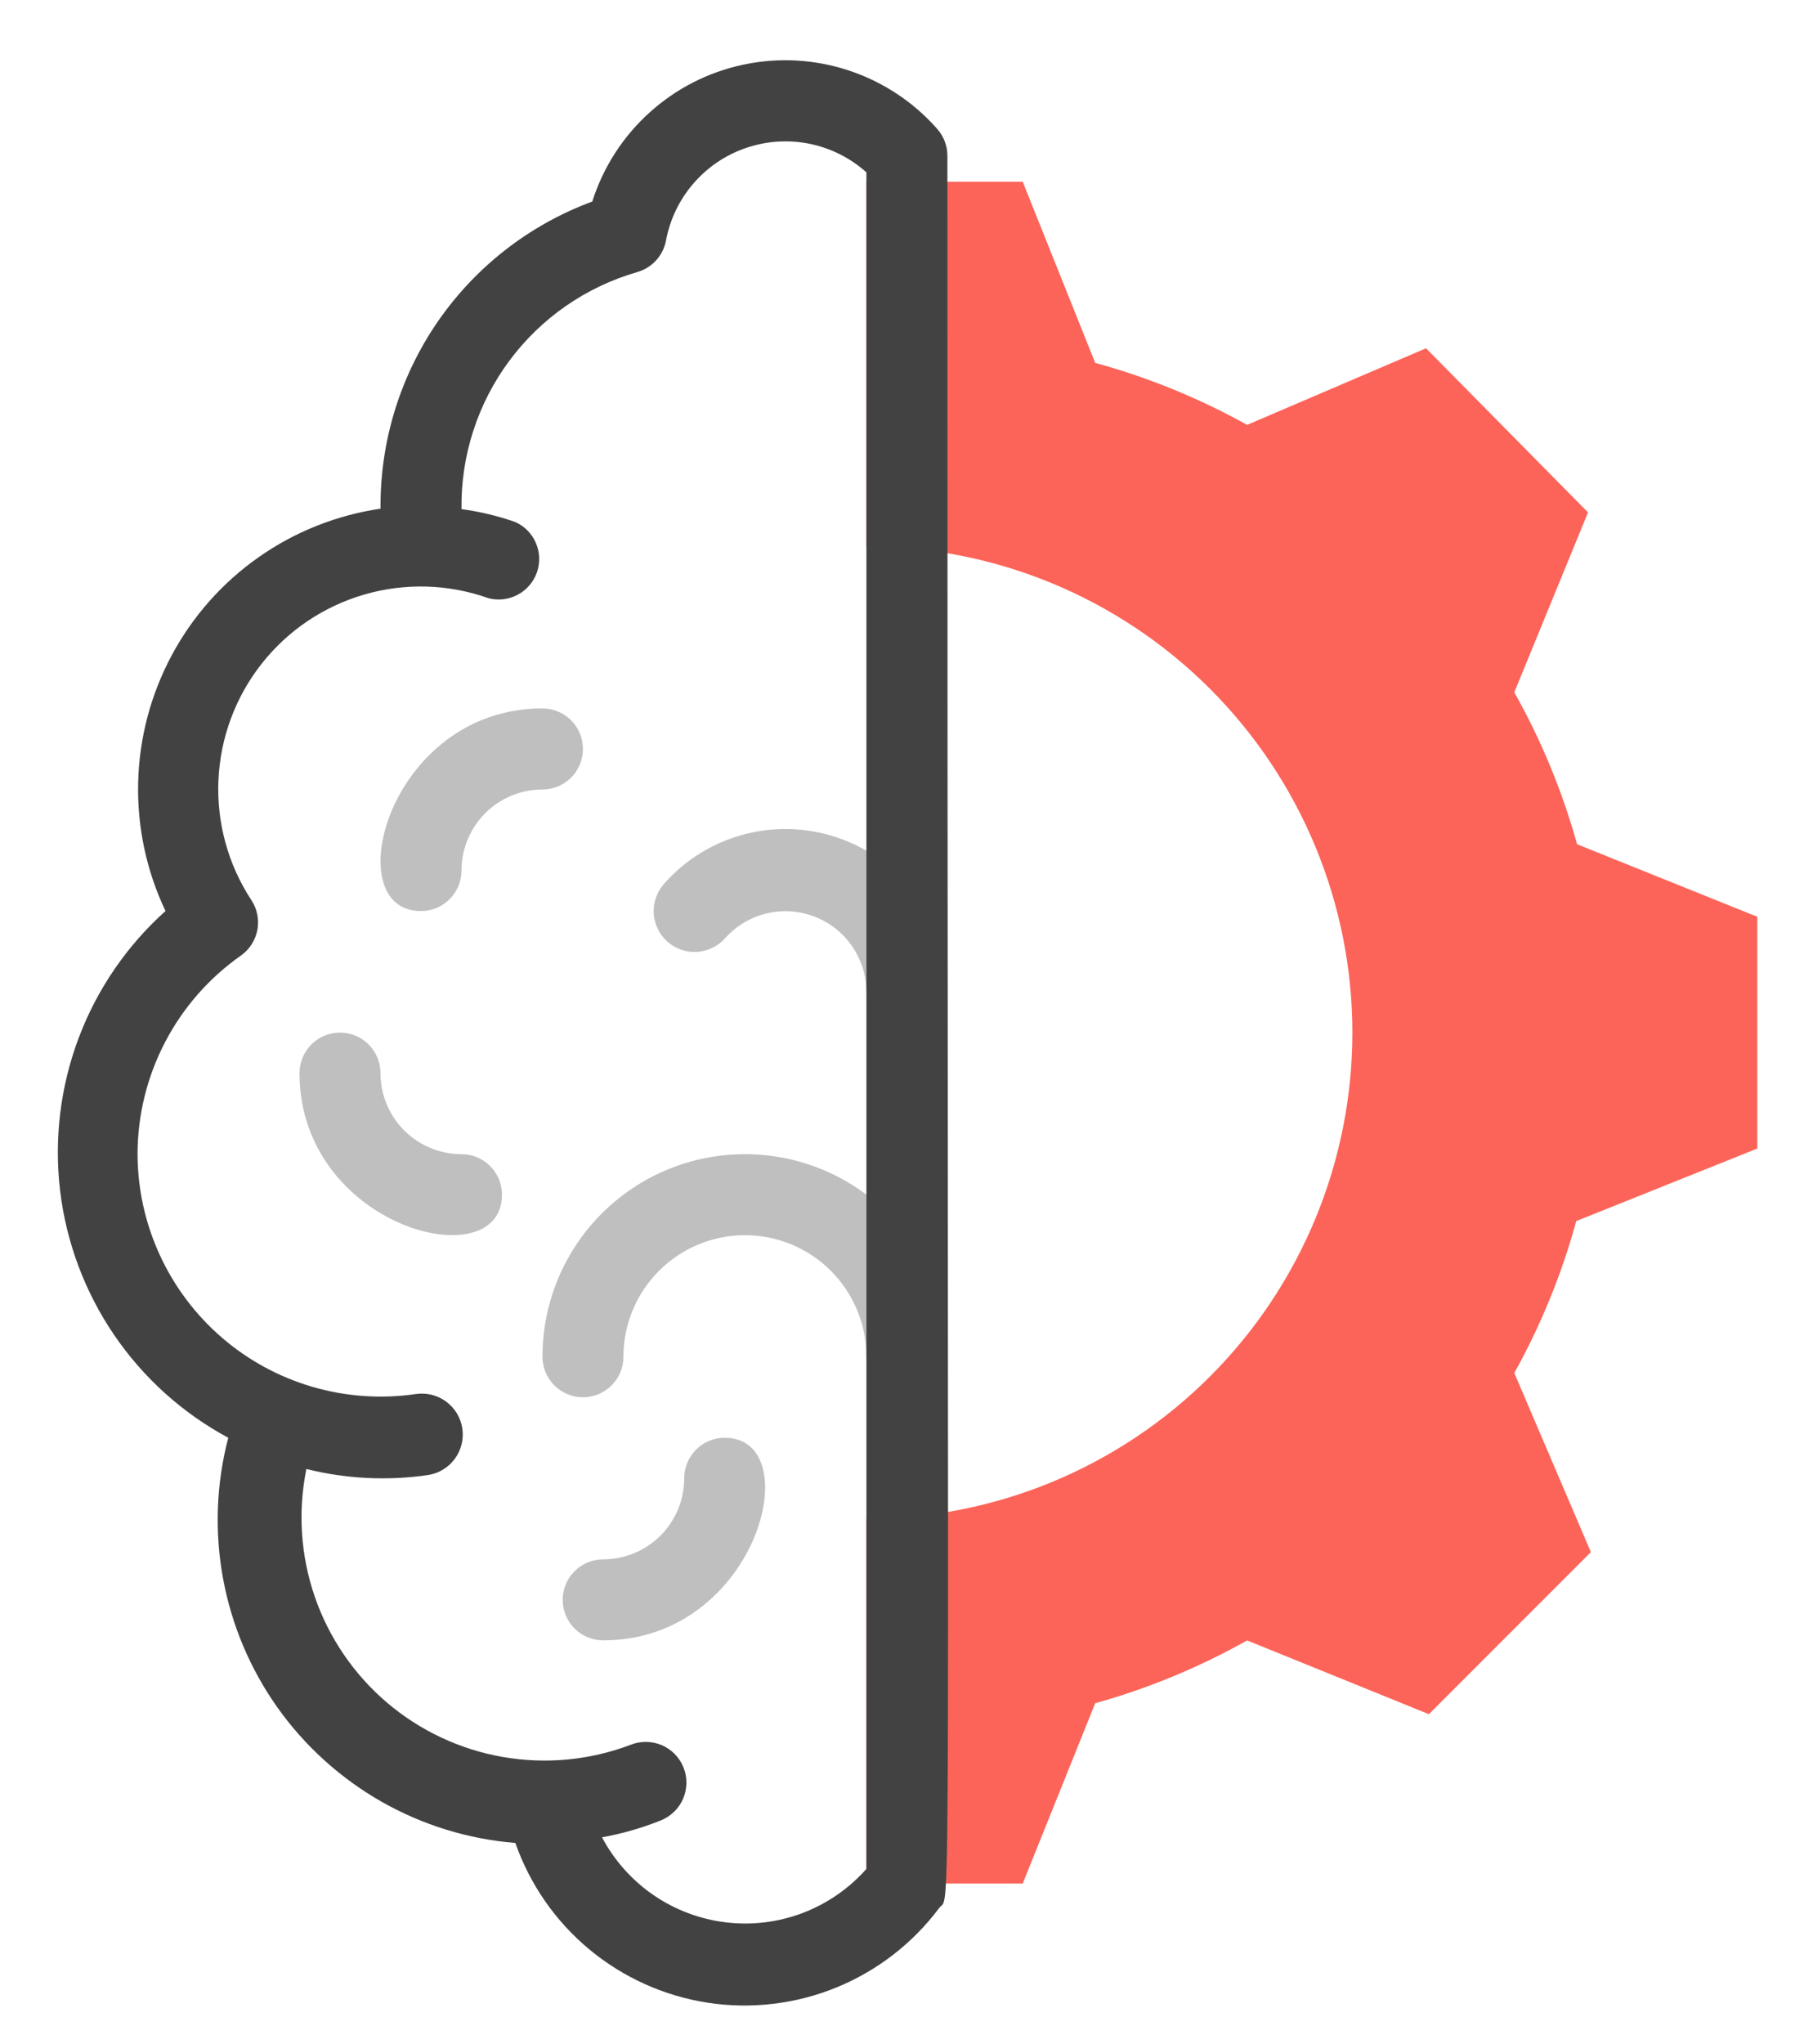 <svg width="29" height="33" viewBox="0 0 29 33" fill="none" xmlns="http://www.w3.org/2000/svg">
<path d="M25.466 19.715C25.232 20.57 24.896 21.393 24.465 22.168L25.702 25.06L23.085 27.677L20.148 26.486C19.373 26.921 18.55 27.262 17.694 27.5L16.523 30.411H13.998V24.523C16.08 24.523 18.077 23.696 19.549 22.224C21.021 20.752 21.849 18.755 21.849 16.673C21.849 14.591 21.021 12.594 19.549 11.122C18.077 9.65 16.08 8.822 13.998 8.822V2.935H16.523L17.694 5.859C18.549 6.093 19.373 6.429 20.148 6.86L23.039 5.623L25.656 8.273L24.465 11.178C24.901 11.952 25.241 12.775 25.479 13.631L28.391 14.802V18.544L25.466 19.715Z" fill="#FC6459"/>
<path d="M9.745 26.485C9.572 26.485 9.405 26.416 9.283 26.294C9.16 26.171 9.091 26.005 9.091 25.831C9.091 25.657 9.16 25.491 9.283 25.368C9.405 25.246 9.572 25.177 9.745 25.177C10.092 25.177 10.425 25.039 10.671 24.794C10.916 24.548 11.054 24.215 11.054 23.868C11.054 23.695 11.123 23.529 11.245 23.406C11.368 23.283 11.534 23.214 11.708 23.214C13.075 23.214 12.238 26.485 9.745 26.485ZM4.839 17.326C4.839 17.153 4.908 16.986 5.03 16.864C5.153 16.741 5.32 16.672 5.493 16.672C5.667 16.672 5.833 16.741 5.956 16.864C6.078 16.986 6.147 17.153 6.147 17.326C6.147 17.673 6.285 18.006 6.53 18.252C6.776 18.497 7.109 18.635 7.456 18.635C7.629 18.635 7.796 18.704 7.918 18.826C8.041 18.949 8.11 19.115 8.11 19.289C8.11 20.656 4.839 19.819 4.839 17.326ZM6.801 14.71C5.434 14.71 6.272 11.438 8.764 11.438C8.938 11.438 9.104 11.507 9.227 11.63C9.349 11.753 9.418 11.919 9.418 12.093C9.418 12.266 9.349 12.433 9.227 12.555C9.104 12.678 8.938 12.747 8.764 12.747C8.417 12.747 8.084 12.885 7.839 13.13C7.594 13.376 7.456 13.708 7.456 14.055C7.456 14.229 7.387 14.395 7.264 14.518C7.141 14.641 6.975 14.71 6.801 14.71ZM14.652 16.672C14.478 16.672 14.312 16.603 14.189 16.48C14.067 16.358 13.998 16.191 13.998 16.018C13.997 15.753 13.916 15.495 13.766 15.277C13.616 15.059 13.403 14.892 13.155 14.798C12.908 14.704 12.638 14.687 12.381 14.749C12.123 14.812 11.891 14.951 11.715 15.148C11.657 15.213 11.587 15.266 11.509 15.303C11.431 15.341 11.347 15.364 11.26 15.369C11.173 15.374 11.087 15.362 11.005 15.334C10.923 15.305 10.847 15.261 10.782 15.203C10.717 15.146 10.665 15.076 10.627 14.998C10.589 14.92 10.567 14.835 10.561 14.749C10.556 14.662 10.568 14.575 10.597 14.494C10.625 14.412 10.669 14.336 10.727 14.271C11.079 13.871 11.545 13.589 12.063 13.461C12.58 13.334 13.124 13.367 13.622 13.557C14.12 13.747 14.548 14.084 14.849 14.524C15.15 14.964 15.309 15.485 15.306 16.018C15.306 16.191 15.237 16.358 15.114 16.48C14.992 16.603 14.825 16.672 14.652 16.672ZM14.652 22.56C14.478 22.56 14.312 22.491 14.189 22.368C14.067 22.246 13.998 22.079 13.998 21.906C13.998 21.385 13.791 20.886 13.423 20.518C13.055 20.15 12.556 19.943 12.035 19.943C11.515 19.943 11.015 20.15 10.647 20.518C10.279 20.886 10.072 21.385 10.072 21.906C10.072 22.079 10.004 22.246 9.881 22.368C9.758 22.491 9.592 22.56 9.418 22.56C9.245 22.56 9.078 22.491 8.956 22.368C8.833 22.246 8.764 22.079 8.764 21.906C8.764 21.038 9.109 20.206 9.722 19.593C10.336 18.979 11.168 18.635 12.035 18.635C12.903 18.635 13.735 18.979 14.348 19.593C14.961 20.206 15.306 21.038 15.306 21.906C15.306 22.079 15.237 22.246 15.114 22.368C14.992 22.491 14.825 22.56 14.652 22.56Z" fill="#BFBFBF"/>
<path d="M15.143 2.083C14.76 1.648 14.269 1.323 13.719 1.14C13.17 0.957 12.581 0.923 12.014 1.043C11.447 1.162 10.922 1.429 10.493 1.818C10.063 2.206 9.744 2.702 9.569 3.254C8.557 3.628 7.686 4.304 7.073 5.192C6.461 6.08 6.138 7.135 6.148 8.213C5.439 8.317 4.764 8.585 4.178 8.997C3.591 9.409 3.11 9.953 2.772 10.585C2.434 11.217 2.249 11.919 2.232 12.636C2.215 13.352 2.366 14.062 2.674 14.709C2.048 15.27 1.567 15.973 1.271 16.759C0.975 17.545 0.872 18.391 0.971 19.225C1.071 20.059 1.37 20.857 1.842 21.551C2.315 22.246 2.948 22.816 3.688 23.214C3.494 23.953 3.465 24.726 3.602 25.478C3.739 26.23 4.039 26.943 4.481 27.567C4.923 28.19 5.497 28.709 6.161 29.088C6.825 29.466 7.564 29.694 8.326 29.756C8.562 30.428 8.976 31.023 9.524 31.477C10.072 31.931 10.733 32.228 11.437 32.336C12.14 32.443 12.86 32.357 13.519 32.087C14.177 31.817 14.75 31.373 15.176 30.803C15.372 30.541 15.306 32.314 15.306 2.515C15.306 2.356 15.248 2.203 15.143 2.083ZM13.998 30.175C13.718 30.491 13.365 30.735 12.97 30.886C12.574 31.036 12.148 31.089 11.728 31.038C11.309 30.988 10.907 30.837 10.558 30.598C10.21 30.359 9.924 30.038 9.726 29.665C10.053 29.606 10.373 29.514 10.681 29.39C10.761 29.357 10.834 29.309 10.895 29.248C10.957 29.188 11.005 29.115 11.039 29.036C11.072 28.956 11.089 28.871 11.09 28.785C11.09 28.698 11.074 28.613 11.041 28.533C11.008 28.453 10.96 28.38 10.9 28.319C10.839 28.258 10.767 28.209 10.687 28.175C10.607 28.142 10.522 28.125 10.436 28.124C10.35 28.124 10.264 28.14 10.184 28.173C9.527 28.421 8.816 28.488 8.125 28.368C7.433 28.248 6.787 27.945 6.252 27.49C5.718 27.035 5.315 26.445 5.086 25.782C4.857 25.118 4.81 24.406 4.95 23.718C5.592 23.878 6.259 23.911 6.913 23.816C7.087 23.79 7.243 23.696 7.347 23.555C7.451 23.414 7.495 23.237 7.469 23.064C7.443 22.89 7.349 22.734 7.208 22.63C7.067 22.526 6.89 22.482 6.717 22.508C6.16 22.589 5.592 22.55 5.052 22.393C4.512 22.236 4.011 21.965 3.585 21.597C3.159 21.23 2.817 20.775 2.582 20.264C2.346 19.753 2.224 19.197 2.222 18.635C2.223 18.006 2.375 17.386 2.666 16.828C2.956 16.271 3.376 15.791 3.891 15.429C4.03 15.331 4.126 15.183 4.158 15.015C4.189 14.848 4.155 14.675 4.061 14.533C3.685 13.96 3.499 13.283 3.529 12.599C3.559 11.914 3.802 11.257 4.226 10.718C4.649 10.18 5.231 9.788 5.89 9.598C6.548 9.408 7.249 9.429 7.894 9.659C8.053 9.7 8.221 9.679 8.365 9.602C8.51 9.525 8.62 9.396 8.674 9.242C8.728 9.087 8.723 8.918 8.658 8.768C8.594 8.617 8.475 8.496 8.326 8.429C8.044 8.33 7.752 8.26 7.456 8.22C7.444 7.359 7.715 6.518 8.228 5.826C8.742 5.134 9.468 4.631 10.295 4.393C10.412 4.359 10.518 4.294 10.6 4.204C10.682 4.114 10.738 4.002 10.76 3.882C10.824 3.54 10.978 3.222 11.206 2.959C11.434 2.696 11.728 2.498 12.058 2.387C12.387 2.275 12.741 2.253 13.082 2.322C13.423 2.392 13.739 2.551 13.998 2.783V30.175Z" fill="#424242"/>
</svg>
